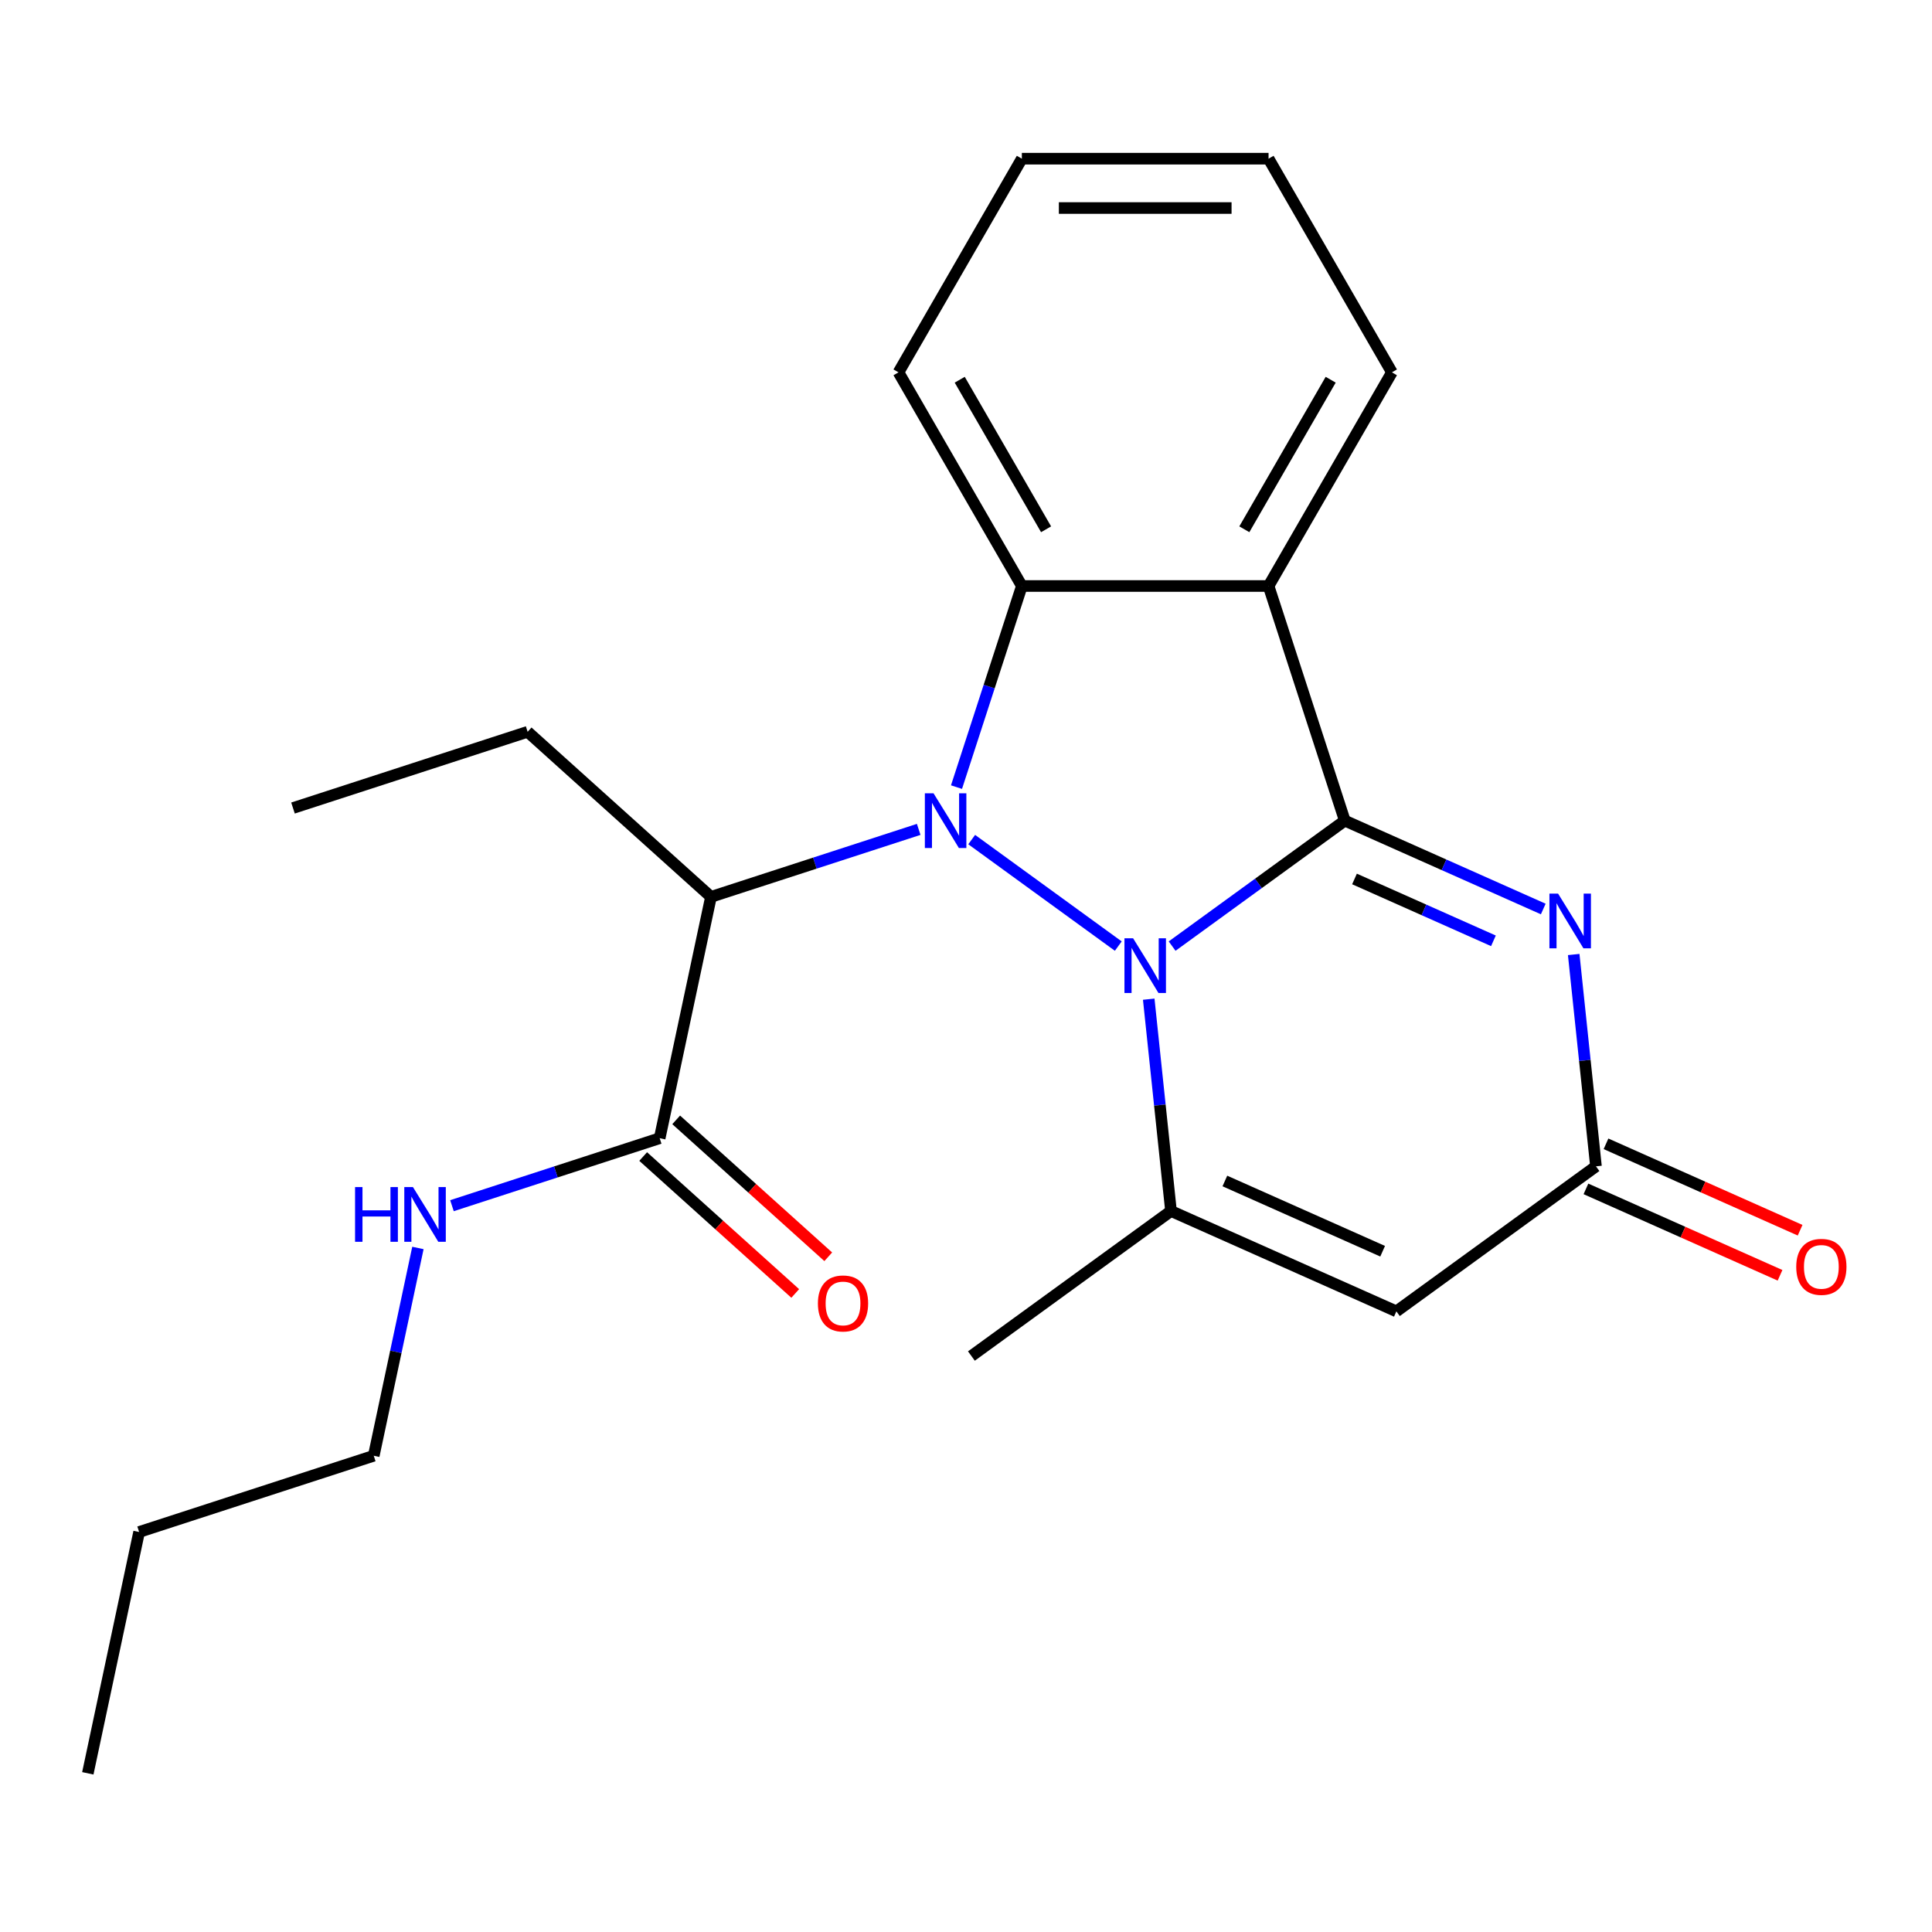 <?xml version='1.0' encoding='iso-8859-1'?>
<svg version='1.1' baseProfile='full'
              xmlns='http://www.w3.org/2000/svg'
                      xmlns:rdkit='http://www.rdkit.org/xml'
                      xmlns:xlink='http://www.w3.org/1999/xlink'
                  xml:space='preserve'
width='1000px' height='1000px' viewBox='0 0 1000 1000'>
<!-- END OF HEADER -->
<rect style='opacity:1.0;fill:#FFFFFF;stroke:none' width='1000' height='1000' x='0' y='0'> </rect>
<path class='bond-0' d='M 606.689,489.698 L 651.378,457.23' style='fill:none;fill-rule:evenodd;stroke:#0000FF;stroke-width:6px;stroke-linecap:butt;stroke-linejoin:miter;stroke-opacity:1' />
<path class='bond-0' d='M 651.378,457.23 L 696.066,424.761' style='fill:none;fill-rule:evenodd;stroke:#000000;stroke-width:6px;stroke-linecap:butt;stroke-linejoin:miter;stroke-opacity:1' />
<path class='bond-1' d='M 578.824,489.698 L 502.949,434.571' style='fill:none;fill-rule:evenodd;stroke:#0000FF;stroke-width:6px;stroke-linecap:butt;stroke-linejoin:miter;stroke-opacity:1' />
<path class='bond-4' d='M 594.58,517.173 L 600.342,571.995' style='fill:none;fill-rule:evenodd;stroke:#0000FF;stroke-width:6px;stroke-linecap:butt;stroke-linejoin:miter;stroke-opacity:1' />
<path class='bond-4' d='M 600.342,571.995 L 606.105,626.818' style='fill:none;fill-rule:evenodd;stroke:#000000;stroke-width:6px;stroke-linecap:butt;stroke-linejoin:miter;stroke-opacity:1' />
<path class='bond-2' d='M 696.066,424.761 L 656.605,303.314' style='fill:none;fill-rule:evenodd;stroke:#000000;stroke-width:6px;stroke-linecap:butt;stroke-linejoin:miter;stroke-opacity:1' />
<path class='bond-3' d='M 696.066,424.761 L 747.429,447.63' style='fill:none;fill-rule:evenodd;stroke:#000000;stroke-width:6px;stroke-linecap:butt;stroke-linejoin:miter;stroke-opacity:1' />
<path class='bond-3' d='M 747.429,447.63 L 798.791,470.498' style='fill:none;fill-rule:evenodd;stroke:#0000FF;stroke-width:6px;stroke-linecap:butt;stroke-linejoin:miter;stroke-opacity:1' />
<path class='bond-3' d='M 701.087,454.953 L 737.041,470.961' style='fill:none;fill-rule:evenodd;stroke:#000000;stroke-width:6px;stroke-linecap:butt;stroke-linejoin:miter;stroke-opacity:1' />
<path class='bond-3' d='M 737.041,470.961 L 772.995,486.969' style='fill:none;fill-rule:evenodd;stroke:#0000FF;stroke-width:6px;stroke-linecap:butt;stroke-linejoin:miter;stroke-opacity:1' />
<path class='bond-5' d='M 495.085,407.409 L 511.996,355.361' style='fill:none;fill-rule:evenodd;stroke:#0000FF;stroke-width:6px;stroke-linecap:butt;stroke-linejoin:miter;stroke-opacity:1' />
<path class='bond-5' d='M 511.996,355.361 L 528.908,303.314' style='fill:none;fill-rule:evenodd;stroke:#000000;stroke-width:6px;stroke-linecap:butt;stroke-linejoin:miter;stroke-opacity:1' />
<path class='bond-7' d='M 475.515,429.288 L 421.757,446.755' style='fill:none;fill-rule:evenodd;stroke:#0000FF;stroke-width:6px;stroke-linecap:butt;stroke-linejoin:miter;stroke-opacity:1' />
<path class='bond-7' d='M 421.757,446.755 L 367.999,464.222' style='fill:none;fill-rule:evenodd;stroke:#000000;stroke-width:6px;stroke-linecap:butt;stroke-linejoin:miter;stroke-opacity:1' />
<path class='bond-13' d='M 656.605,303.314 L 720.454,192.724' style='fill:none;fill-rule:evenodd;stroke:#000000;stroke-width:6px;stroke-linecap:butt;stroke-linejoin:miter;stroke-opacity:1' />
<path class='bond-13' d='M 644.065,273.956 L 688.759,196.543' style='fill:none;fill-rule:evenodd;stroke:#000000;stroke-width:6px;stroke-linecap:butt;stroke-linejoin:miter;stroke-opacity:1' />
<path class='bond-23' d='M 656.605,303.314 L 528.908,303.314' style='fill:none;fill-rule:evenodd;stroke:#000000;stroke-width:6px;stroke-linecap:butt;stroke-linejoin:miter;stroke-opacity:1' />
<path class='bond-24' d='M 814.547,494.053 L 820.31,548.876' style='fill:none;fill-rule:evenodd;stroke:#0000FF;stroke-width:6px;stroke-linecap:butt;stroke-linejoin:miter;stroke-opacity:1' />
<path class='bond-24' d='M 820.31,548.876 L 826.072,603.699' style='fill:none;fill-rule:evenodd;stroke:#000000;stroke-width:6px;stroke-linecap:butt;stroke-linejoin:miter;stroke-opacity:1' />
<path class='bond-6' d='M 606.105,626.818 L 722.762,678.758' style='fill:none;fill-rule:evenodd;stroke:#000000;stroke-width:6px;stroke-linecap:butt;stroke-linejoin:miter;stroke-opacity:1' />
<path class='bond-6' d='M 633.991,611.278 L 715.651,647.635' style='fill:none;fill-rule:evenodd;stroke:#000000;stroke-width:6px;stroke-linecap:butt;stroke-linejoin:miter;stroke-opacity:1' />
<path class='bond-14' d='M 606.105,626.818 L 502.795,701.877' style='fill:none;fill-rule:evenodd;stroke:#000000;stroke-width:6px;stroke-linecap:butt;stroke-linejoin:miter;stroke-opacity:1' />
<path class='bond-15' d='M 528.908,303.314 L 465.059,192.724' style='fill:none;fill-rule:evenodd;stroke:#000000;stroke-width:6px;stroke-linecap:butt;stroke-linejoin:miter;stroke-opacity:1' />
<path class='bond-15' d='M 541.448,273.956 L 496.754,196.543' style='fill:none;fill-rule:evenodd;stroke:#000000;stroke-width:6px;stroke-linecap:butt;stroke-linejoin:miter;stroke-opacity:1' />
<path class='bond-8' d='M 722.762,678.758 L 826.072,603.699' style='fill:none;fill-rule:evenodd;stroke:#000000;stroke-width:6px;stroke-linecap:butt;stroke-linejoin:miter;stroke-opacity:1' />
<path class='bond-9' d='M 367.999,464.222 L 341.449,589.129' style='fill:none;fill-rule:evenodd;stroke:#000000;stroke-width:6px;stroke-linecap:butt;stroke-linejoin:miter;stroke-opacity:1' />
<path class='bond-16' d='M 367.999,464.222 L 273.102,378.776' style='fill:none;fill-rule:evenodd;stroke:#000000;stroke-width:6px;stroke-linecap:butt;stroke-linejoin:miter;stroke-opacity:1' />
<path class='bond-10' d='M 820.878,615.365 L 871.11,637.73' style='fill:none;fill-rule:evenodd;stroke:#000000;stroke-width:6px;stroke-linecap:butt;stroke-linejoin:miter;stroke-opacity:1' />
<path class='bond-10' d='M 871.11,637.73 L 921.343,660.095' style='fill:none;fill-rule:evenodd;stroke:#FF0000;stroke-width:6px;stroke-linecap:butt;stroke-linejoin:miter;stroke-opacity:1' />
<path class='bond-10' d='M 831.266,592.033 L 881.498,614.398' style='fill:none;fill-rule:evenodd;stroke:#000000;stroke-width:6px;stroke-linecap:butt;stroke-linejoin:miter;stroke-opacity:1' />
<path class='bond-10' d='M 881.498,614.398 L 931.731,636.763' style='fill:none;fill-rule:evenodd;stroke:#FF0000;stroke-width:6px;stroke-linecap:butt;stroke-linejoin:miter;stroke-opacity:1' />
<path class='bond-11' d='M 332.905,598.619 L 372.258,634.052' style='fill:none;fill-rule:evenodd;stroke:#000000;stroke-width:6px;stroke-linecap:butt;stroke-linejoin:miter;stroke-opacity:1' />
<path class='bond-11' d='M 372.258,634.052 L 411.61,669.486' style='fill:none;fill-rule:evenodd;stroke:#FF0000;stroke-width:6px;stroke-linecap:butt;stroke-linejoin:miter;stroke-opacity:1' />
<path class='bond-11' d='M 349.994,579.639 L 389.347,615.073' style='fill:none;fill-rule:evenodd;stroke:#000000;stroke-width:6px;stroke-linecap:butt;stroke-linejoin:miter;stroke-opacity:1' />
<path class='bond-11' d='M 389.347,615.073 L 428.7,650.506' style='fill:none;fill-rule:evenodd;stroke:#FF0000;stroke-width:6px;stroke-linecap:butt;stroke-linejoin:miter;stroke-opacity:1' />
<path class='bond-12' d='M 341.449,589.129 L 287.692,606.596' style='fill:none;fill-rule:evenodd;stroke:#000000;stroke-width:6px;stroke-linecap:butt;stroke-linejoin:miter;stroke-opacity:1' />
<path class='bond-12' d='M 287.692,606.596 L 233.934,624.063' style='fill:none;fill-rule:evenodd;stroke:#0000FF;stroke-width:6px;stroke-linecap:butt;stroke-linejoin:miter;stroke-opacity:1' />
<path class='bond-17' d='M 216.313,645.942 L 204.883,699.72' style='fill:none;fill-rule:evenodd;stroke:#0000FF;stroke-width:6px;stroke-linecap:butt;stroke-linejoin:miter;stroke-opacity:1' />
<path class='bond-17' d='M 204.883,699.72 L 193.452,753.497' style='fill:none;fill-rule:evenodd;stroke:#000000;stroke-width:6px;stroke-linecap:butt;stroke-linejoin:miter;stroke-opacity:1' />
<path class='bond-20' d='M 720.454,192.724 L 656.605,82.135' style='fill:none;fill-rule:evenodd;stroke:#000000;stroke-width:6px;stroke-linecap:butt;stroke-linejoin:miter;stroke-opacity:1' />
<path class='bond-21' d='M 465.059,192.724 L 528.908,82.135' style='fill:none;fill-rule:evenodd;stroke:#000000;stroke-width:6px;stroke-linecap:butt;stroke-linejoin:miter;stroke-opacity:1' />
<path class='bond-18' d='M 273.102,378.776 L 151.654,418.237' style='fill:none;fill-rule:evenodd;stroke:#000000;stroke-width:6px;stroke-linecap:butt;stroke-linejoin:miter;stroke-opacity:1' />
<path class='bond-19' d='M 193.452,753.497 L 72.004,792.958' style='fill:none;fill-rule:evenodd;stroke:#000000;stroke-width:6px;stroke-linecap:butt;stroke-linejoin:miter;stroke-opacity:1' />
<path class='bond-22' d='M 72.004,792.958 L 45.455,917.865' style='fill:none;fill-rule:evenodd;stroke:#000000;stroke-width:6px;stroke-linecap:butt;stroke-linejoin:miter;stroke-opacity:1' />
<path class='bond-25' d='M 656.605,82.135 L 528.908,82.135' style='fill:none;fill-rule:evenodd;stroke:#000000;stroke-width:6px;stroke-linecap:butt;stroke-linejoin:miter;stroke-opacity:1' />
<path class='bond-25' d='M 637.451,107.675 L 548.062,107.675' style='fill:none;fill-rule:evenodd;stroke:#000000;stroke-width:6px;stroke-linecap:butt;stroke-linejoin:miter;stroke-opacity:1' />
<path  class='atom-0' d='M 586.497 485.66
L 595.777 500.66
Q 596.697 502.14, 598.177 504.82
Q 599.657 507.5, 599.737 507.66
L 599.737 485.66
L 603.497 485.66
L 603.497 513.98
L 599.617 513.98
L 589.657 497.58
Q 588.497 495.66, 587.257 493.46
Q 586.057 491.26, 585.697 490.58
L 585.697 513.98
L 582.017 513.98
L 582.017 485.66
L 586.497 485.66
' fill='#0000FF'/>
<path  class='atom-2' d='M 483.187 410.601
L 492.467 425.601
Q 493.387 427.081, 494.867 429.761
Q 496.347 432.441, 496.427 432.601
L 496.427 410.601
L 500.187 410.601
L 500.187 438.921
L 496.307 438.921
L 486.347 422.521
Q 485.187 420.601, 483.947 418.401
Q 482.747 416.201, 482.387 415.521
L 482.387 438.921
L 478.707 438.921
L 478.707 410.601
L 483.187 410.601
' fill='#0000FF'/>
<path  class='atom-4' d='M 806.464 462.541
L 815.744 477.541
Q 816.664 479.021, 818.144 481.701
Q 819.624 484.381, 819.704 484.541
L 819.704 462.541
L 823.464 462.541
L 823.464 490.861
L 819.584 490.861
L 809.624 474.461
Q 808.464 472.541, 807.224 470.341
Q 806.024 468.141, 805.664 467.461
L 805.664 490.861
L 801.984 490.861
L 801.984 462.541
L 806.464 462.541
' fill='#0000FF'/>
<path  class='atom-11' d='M 929.729 655.718
Q 929.729 648.918, 933.089 645.118
Q 936.449 641.318, 942.729 641.318
Q 949.009 641.318, 952.369 645.118
Q 955.729 648.918, 955.729 655.718
Q 955.729 662.598, 952.329 666.518
Q 948.929 670.398, 942.729 670.398
Q 936.489 670.398, 933.089 666.518
Q 929.729 662.638, 929.729 655.718
M 942.729 667.198
Q 947.049 667.198, 949.369 664.318
Q 951.729 661.398, 951.729 655.718
Q 951.729 650.158, 949.369 647.358
Q 947.049 644.518, 942.729 644.518
Q 938.409 644.518, 936.049 647.318
Q 933.729 650.118, 933.729 655.718
Q 933.729 661.438, 936.049 664.318
Q 938.409 667.198, 942.729 667.198
' fill='#FF0000'/>
<path  class='atom-12' d='M 423.347 674.656
Q 423.347 667.856, 426.707 664.056
Q 430.067 660.256, 436.347 660.256
Q 442.627 660.256, 445.987 664.056
Q 449.347 667.856, 449.347 674.656
Q 449.347 681.536, 445.947 685.456
Q 442.547 689.336, 436.347 689.336
Q 430.107 689.336, 426.707 685.456
Q 423.347 681.576, 423.347 674.656
M 436.347 686.136
Q 440.667 686.136, 442.987 683.256
Q 445.347 680.336, 445.347 674.656
Q 445.347 669.096, 442.987 666.296
Q 440.667 663.456, 436.347 663.456
Q 432.027 663.456, 429.667 666.256
Q 427.347 669.056, 427.347 674.656
Q 427.347 680.376, 429.667 683.256
Q 432.027 686.136, 436.347 686.136
' fill='#FF0000'/>
<path  class='atom-13' d='M 183.782 614.43
L 187.622 614.43
L 187.622 626.47
L 202.102 626.47
L 202.102 614.43
L 205.942 614.43
L 205.942 642.75
L 202.102 642.75
L 202.102 629.67
L 187.622 629.67
L 187.622 642.75
L 183.782 642.75
L 183.782 614.43
' fill='#0000FF'/>
<path  class='atom-13' d='M 213.742 614.43
L 223.022 629.43
Q 223.942 630.91, 225.422 633.59
Q 226.902 636.27, 226.982 636.43
L 226.982 614.43
L 230.742 614.43
L 230.742 642.75
L 226.862 642.75
L 216.902 626.35
Q 215.742 624.43, 214.502 622.23
Q 213.302 620.03, 212.942 619.35
L 212.942 642.75
L 209.262 642.75
L 209.262 614.43
L 213.742 614.43
' fill='#0000FF'/>
</svg>
